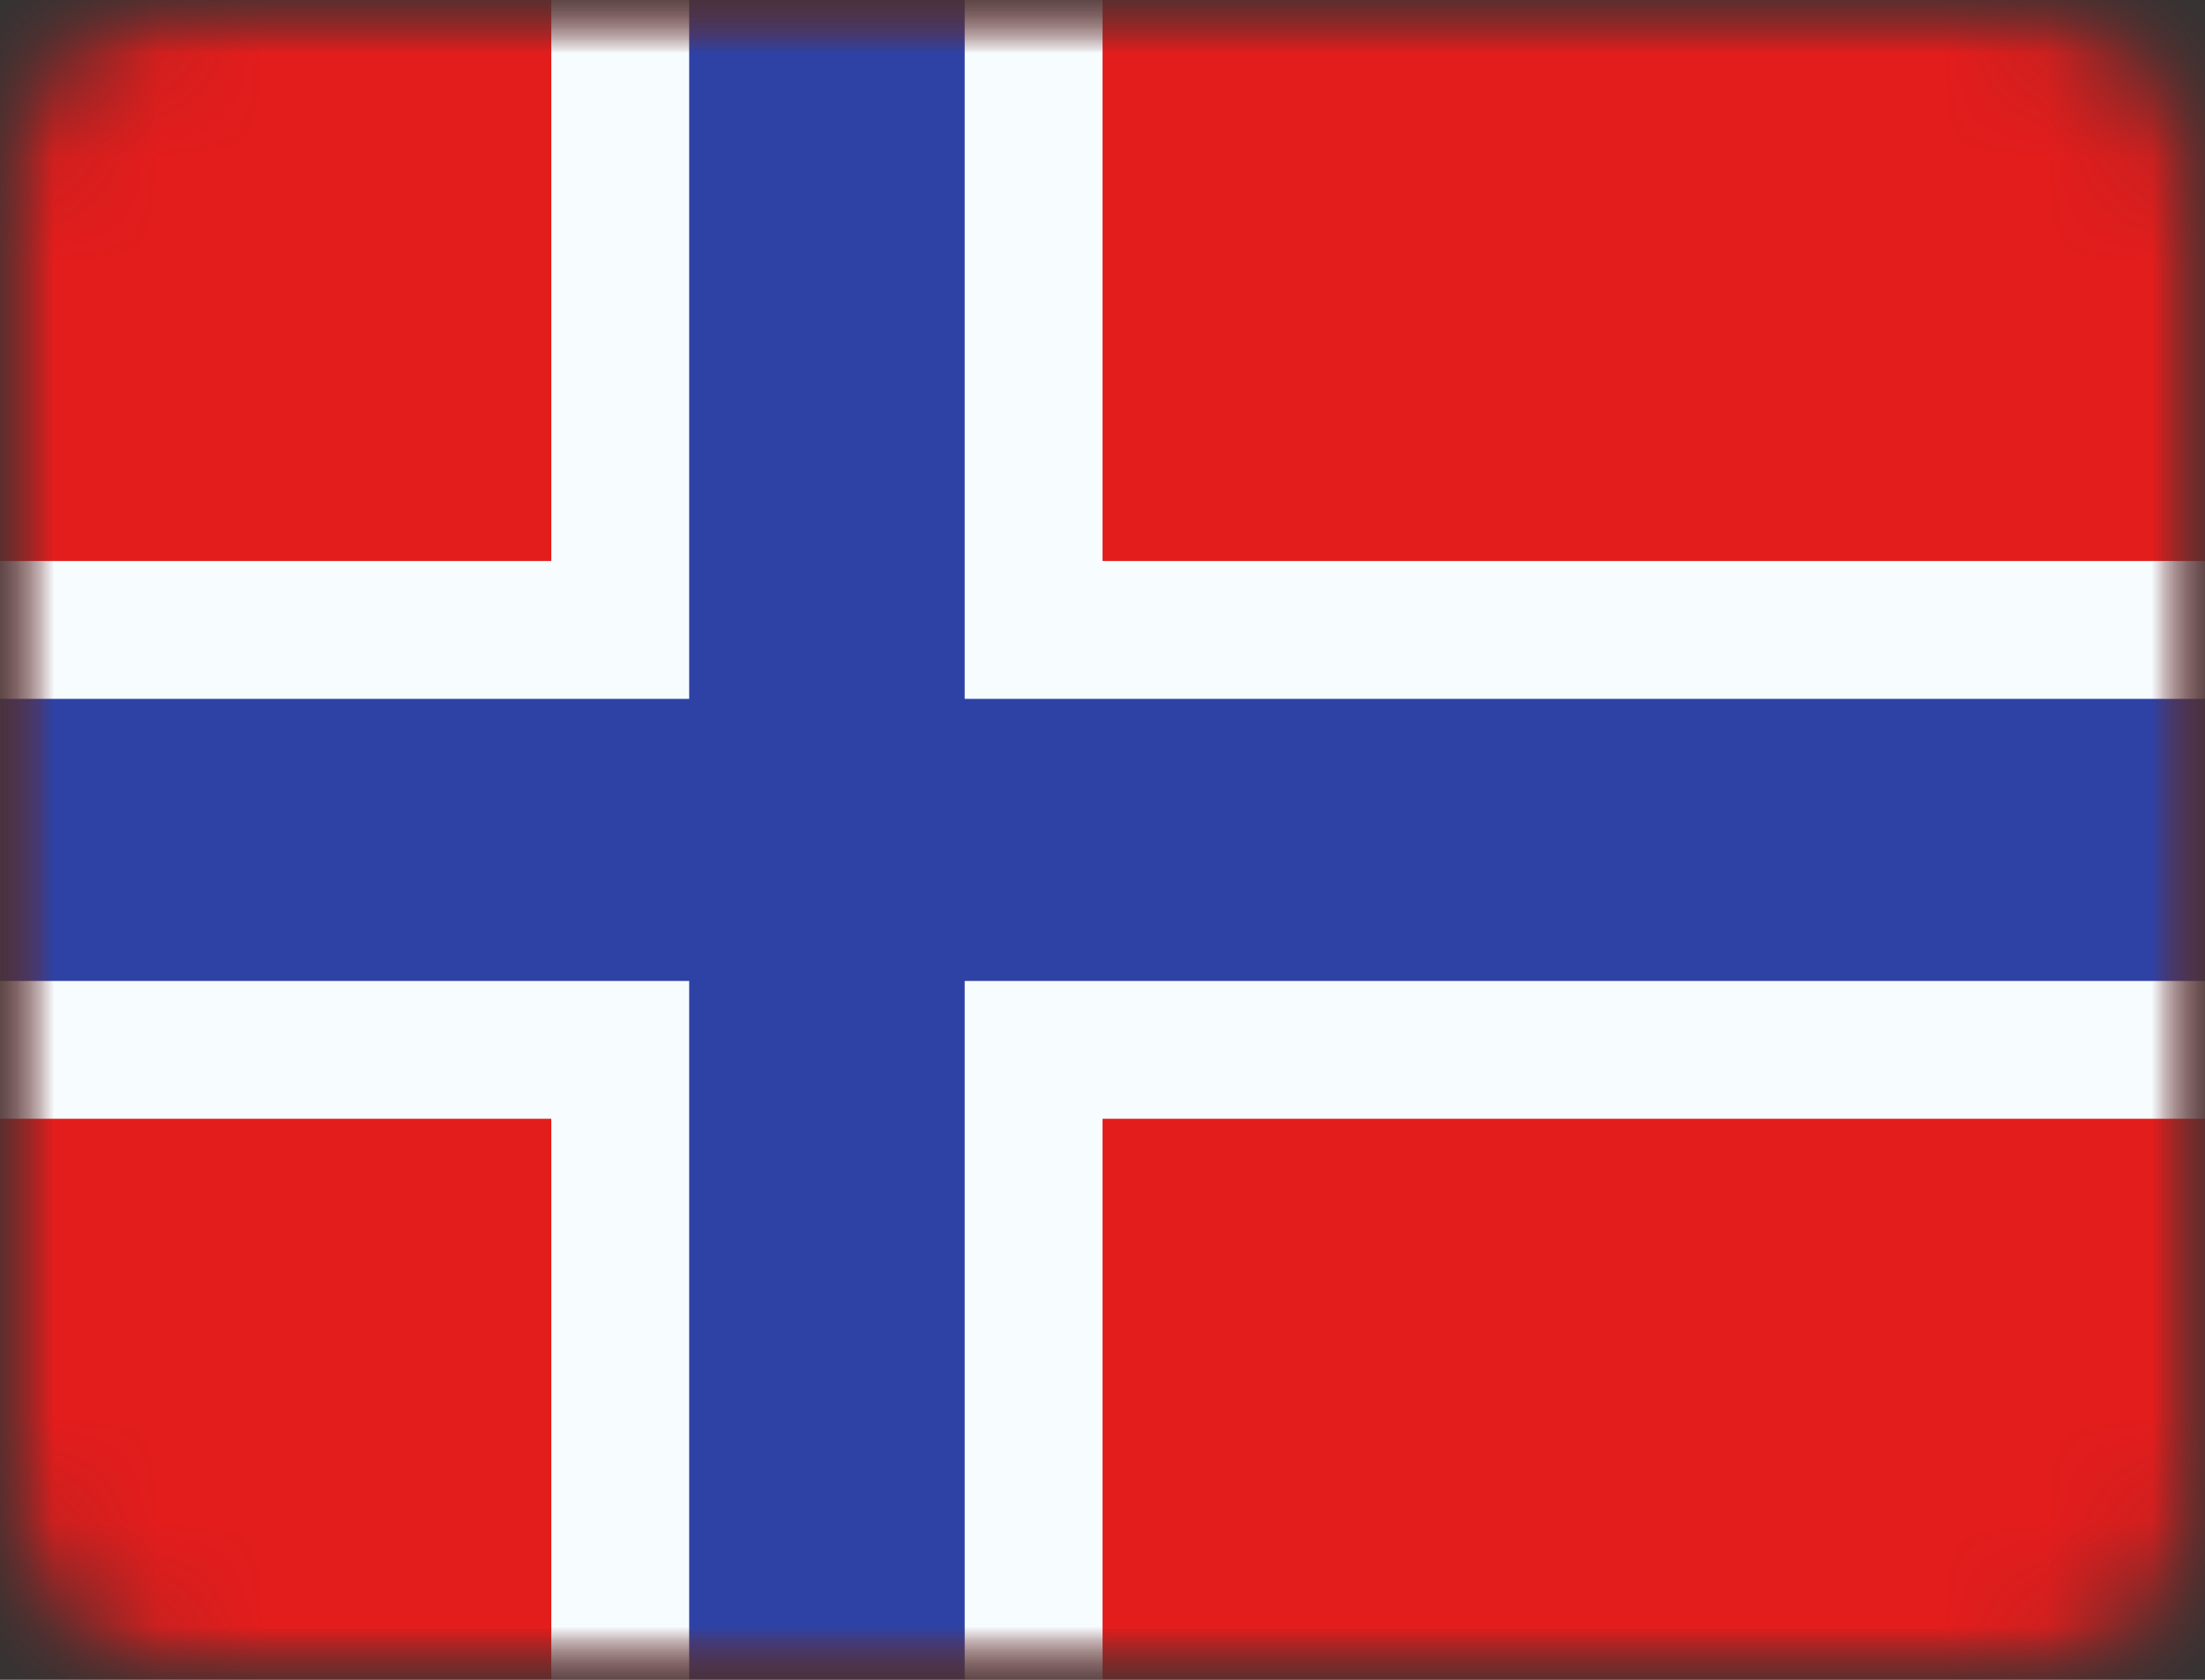 <svg xmlns="http://www.w3.org/2000/svg" xmlns:xlink="http://www.w3.org/1999/xlink" width="21" height="16" viewBox="0 0 21 16"><rect x="0" y="0" width="21" height="16" fill="#333333" stroke="none"/><defs><rect id="a" width="21" height="16" x="0" y="0" rx="2"/><rect id="c" width="21" height="16" x="0" y="0"/><rect id="e" width="21" height="16" x="0" y="0"/></defs><g fill="none" fill-rule="evenodd"><mask id="b" fill="#fff"><use xlink:href="#a"/></mask><g mask="url(#b)"><mask id="d" fill="#fff"><use xlink:href="#c"/></mask><g mask="url(#d)"><rect width="21" height="16" fill="#E31D1C" fill-rule="nonzero"/><mask id="f" fill="#fff"><use xlink:href="#e"/></mask><g fill="#2E42A5" fill-rule="nonzero" stroke="#F7FCFF" stroke-width="1.313" mask="url(#f)"><polygon points="10.5 0 10.5 6.667 22.313 6.667 22.313 10.667 10.5 10.667 10.5 17.333 6.563 17.333 6.563 10.667 0 10.667 0 6.667 6.563 6.667 6.563 0" transform="translate(-.656 -.667)"/></g></g></g></g></svg>